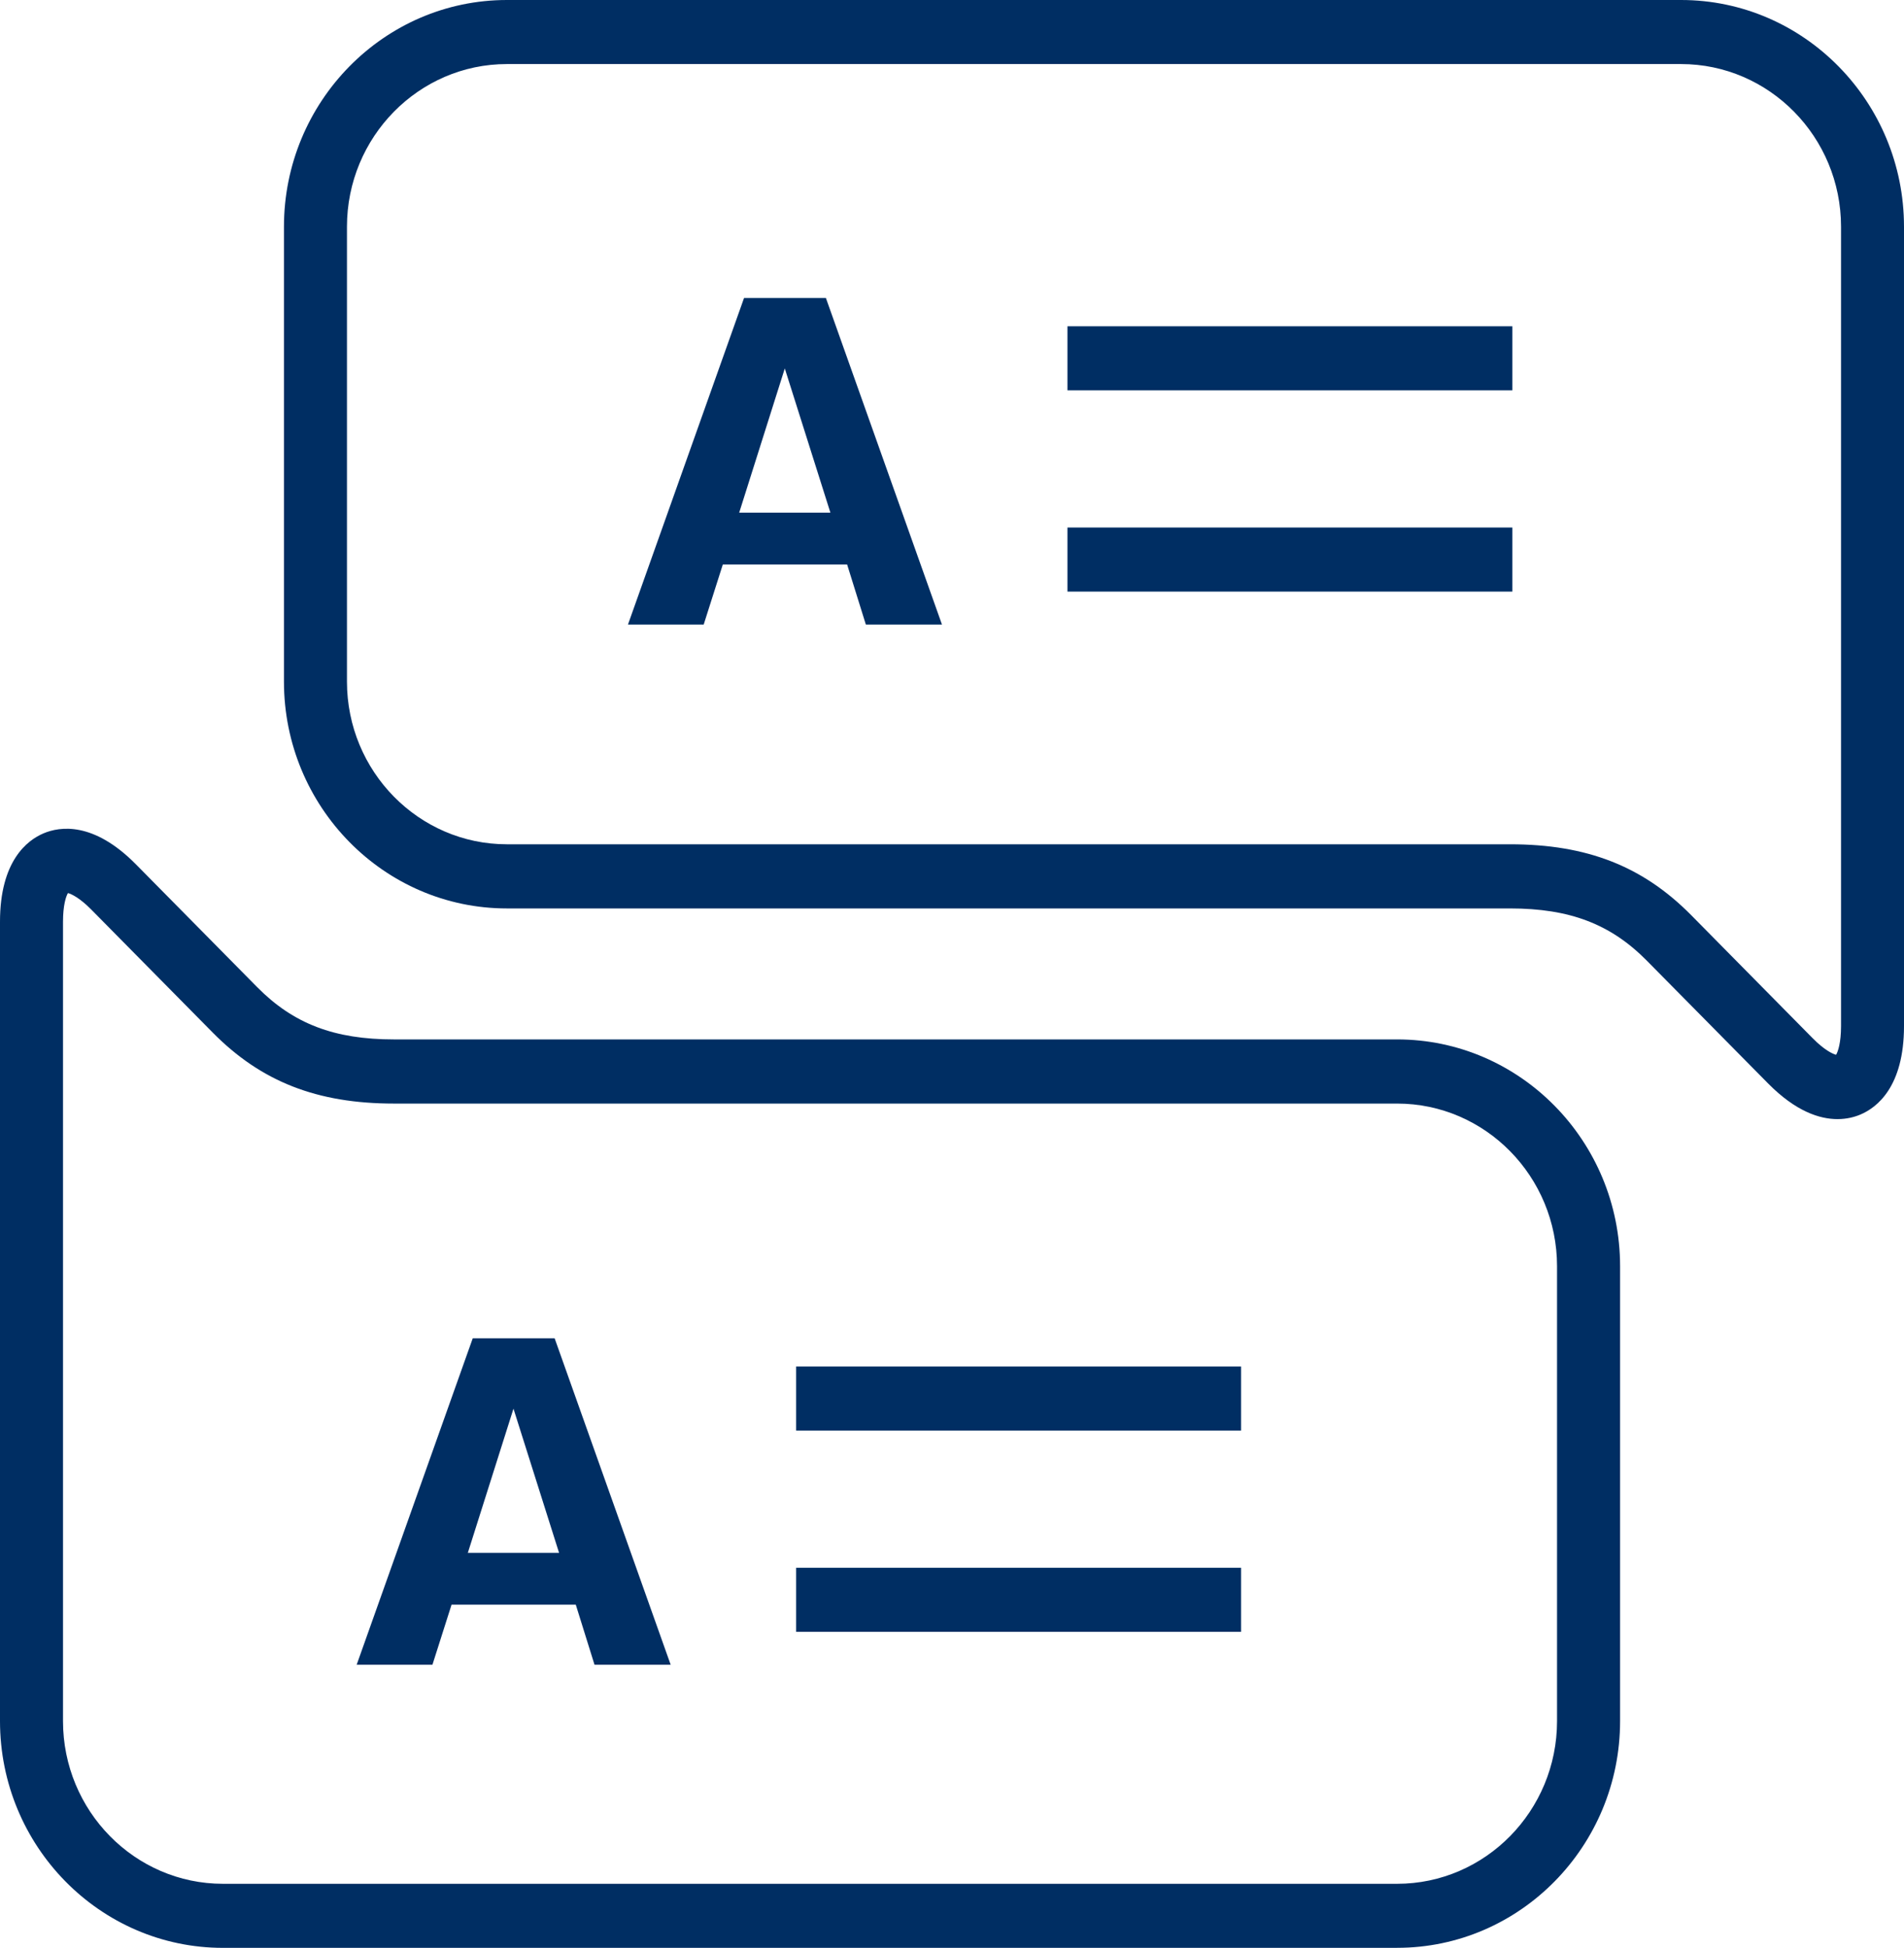 <svg width="44" height="45" viewBox="0 0 44 45" fill="none" xmlns="http://www.w3.org/2000/svg">
<g clip-path="url(#clip0_16003_1562)">
<path d="M16.704 13.04L16.262 14.428H14.512L17.194 6.885H19.086L21.768 14.428H20.009L19.576 13.04H16.704ZM19.19 11.844L18.136 8.512L17.082 11.844H19.19Z" fill="#002E63"/>
<path d="M34.949 7.538H24.668V9.018H34.949V7.538Z" fill="#002E63"/>
<path d="M42.463 25.854C42.051 25.854 41.5 25.678 40.861 25.032L38.058 22.195C37.222 21.348 36.276 20.987 34.896 20.987H11.714C8.873 20.987 6.562 18.636 6.562 15.747V5.239C6.562 2.351 8.873 0 11.714 0H38.848C41.69 0 44 2.351 44 5.239V23.705C44 25.112 43.37 25.589 42.994 25.748C42.862 25.804 42.683 25.854 42.462 25.854H42.463ZM11.714 1.48C9.676 1.48 8.018 3.167 8.018 5.239V15.746C8.018 17.82 9.677 19.505 11.714 19.505H34.896C36.673 19.505 37.965 20.011 39.085 21.145L41.887 23.983C42.156 24.256 42.348 24.347 42.431 24.368C42.474 24.294 42.545 24.091 42.545 23.705V5.239C42.545 3.166 40.886 1.48 38.848 1.48H11.714Z" fill="#002E63"/>
<path d="M34.949 12.187H24.668V13.667H34.949V12.187Z" fill="#002E63"/>
<path d="M10.435 37.072L9.993 38.46H8.242L10.925 30.917H12.817L15.499 38.46H13.739L13.306 37.072H10.435ZM12.92 35.875L11.866 32.544L10.811 35.875H12.92Z" fill="#002E63"/>
<path d="M28.68 31.569H18.398V33.05H28.68V31.569Z" fill="#002E63"/>
<path d="M32.287 45H5.152C2.311 45 0 42.649 0 39.761V21.295C0 19.888 0.63 19.411 1.007 19.252C1.383 19.093 2.16 18.975 3.141 19.968L5.943 22.805C6.78 23.652 7.726 24.013 9.105 24.013H32.287C35.128 24.013 37.439 26.364 37.439 29.253V39.76C37.439 42.649 35.127 44.999 32.287 44.999V45ZM1.57 20.632C1.526 20.706 1.456 20.909 1.456 21.295V39.761C1.456 41.834 3.114 43.52 5.152 43.52H32.286C34.325 43.52 35.982 41.833 35.982 39.761V29.254C35.982 27.18 34.324 25.495 32.286 25.495H9.105C7.328 25.495 6.036 24.989 4.916 23.855L2.113 21.017C1.844 20.744 1.652 20.653 1.57 20.632Z" fill="#002E63"/>
<path d="M28.68 36.219H18.398V37.699H28.68V36.219Z" fill="#002E63"/>
</g>
<defs>
<clipPath id="clip0_16003_1562">
<rect width="44" height="45" fill="white"/>
</clipPath>
</defs>
</svg>
